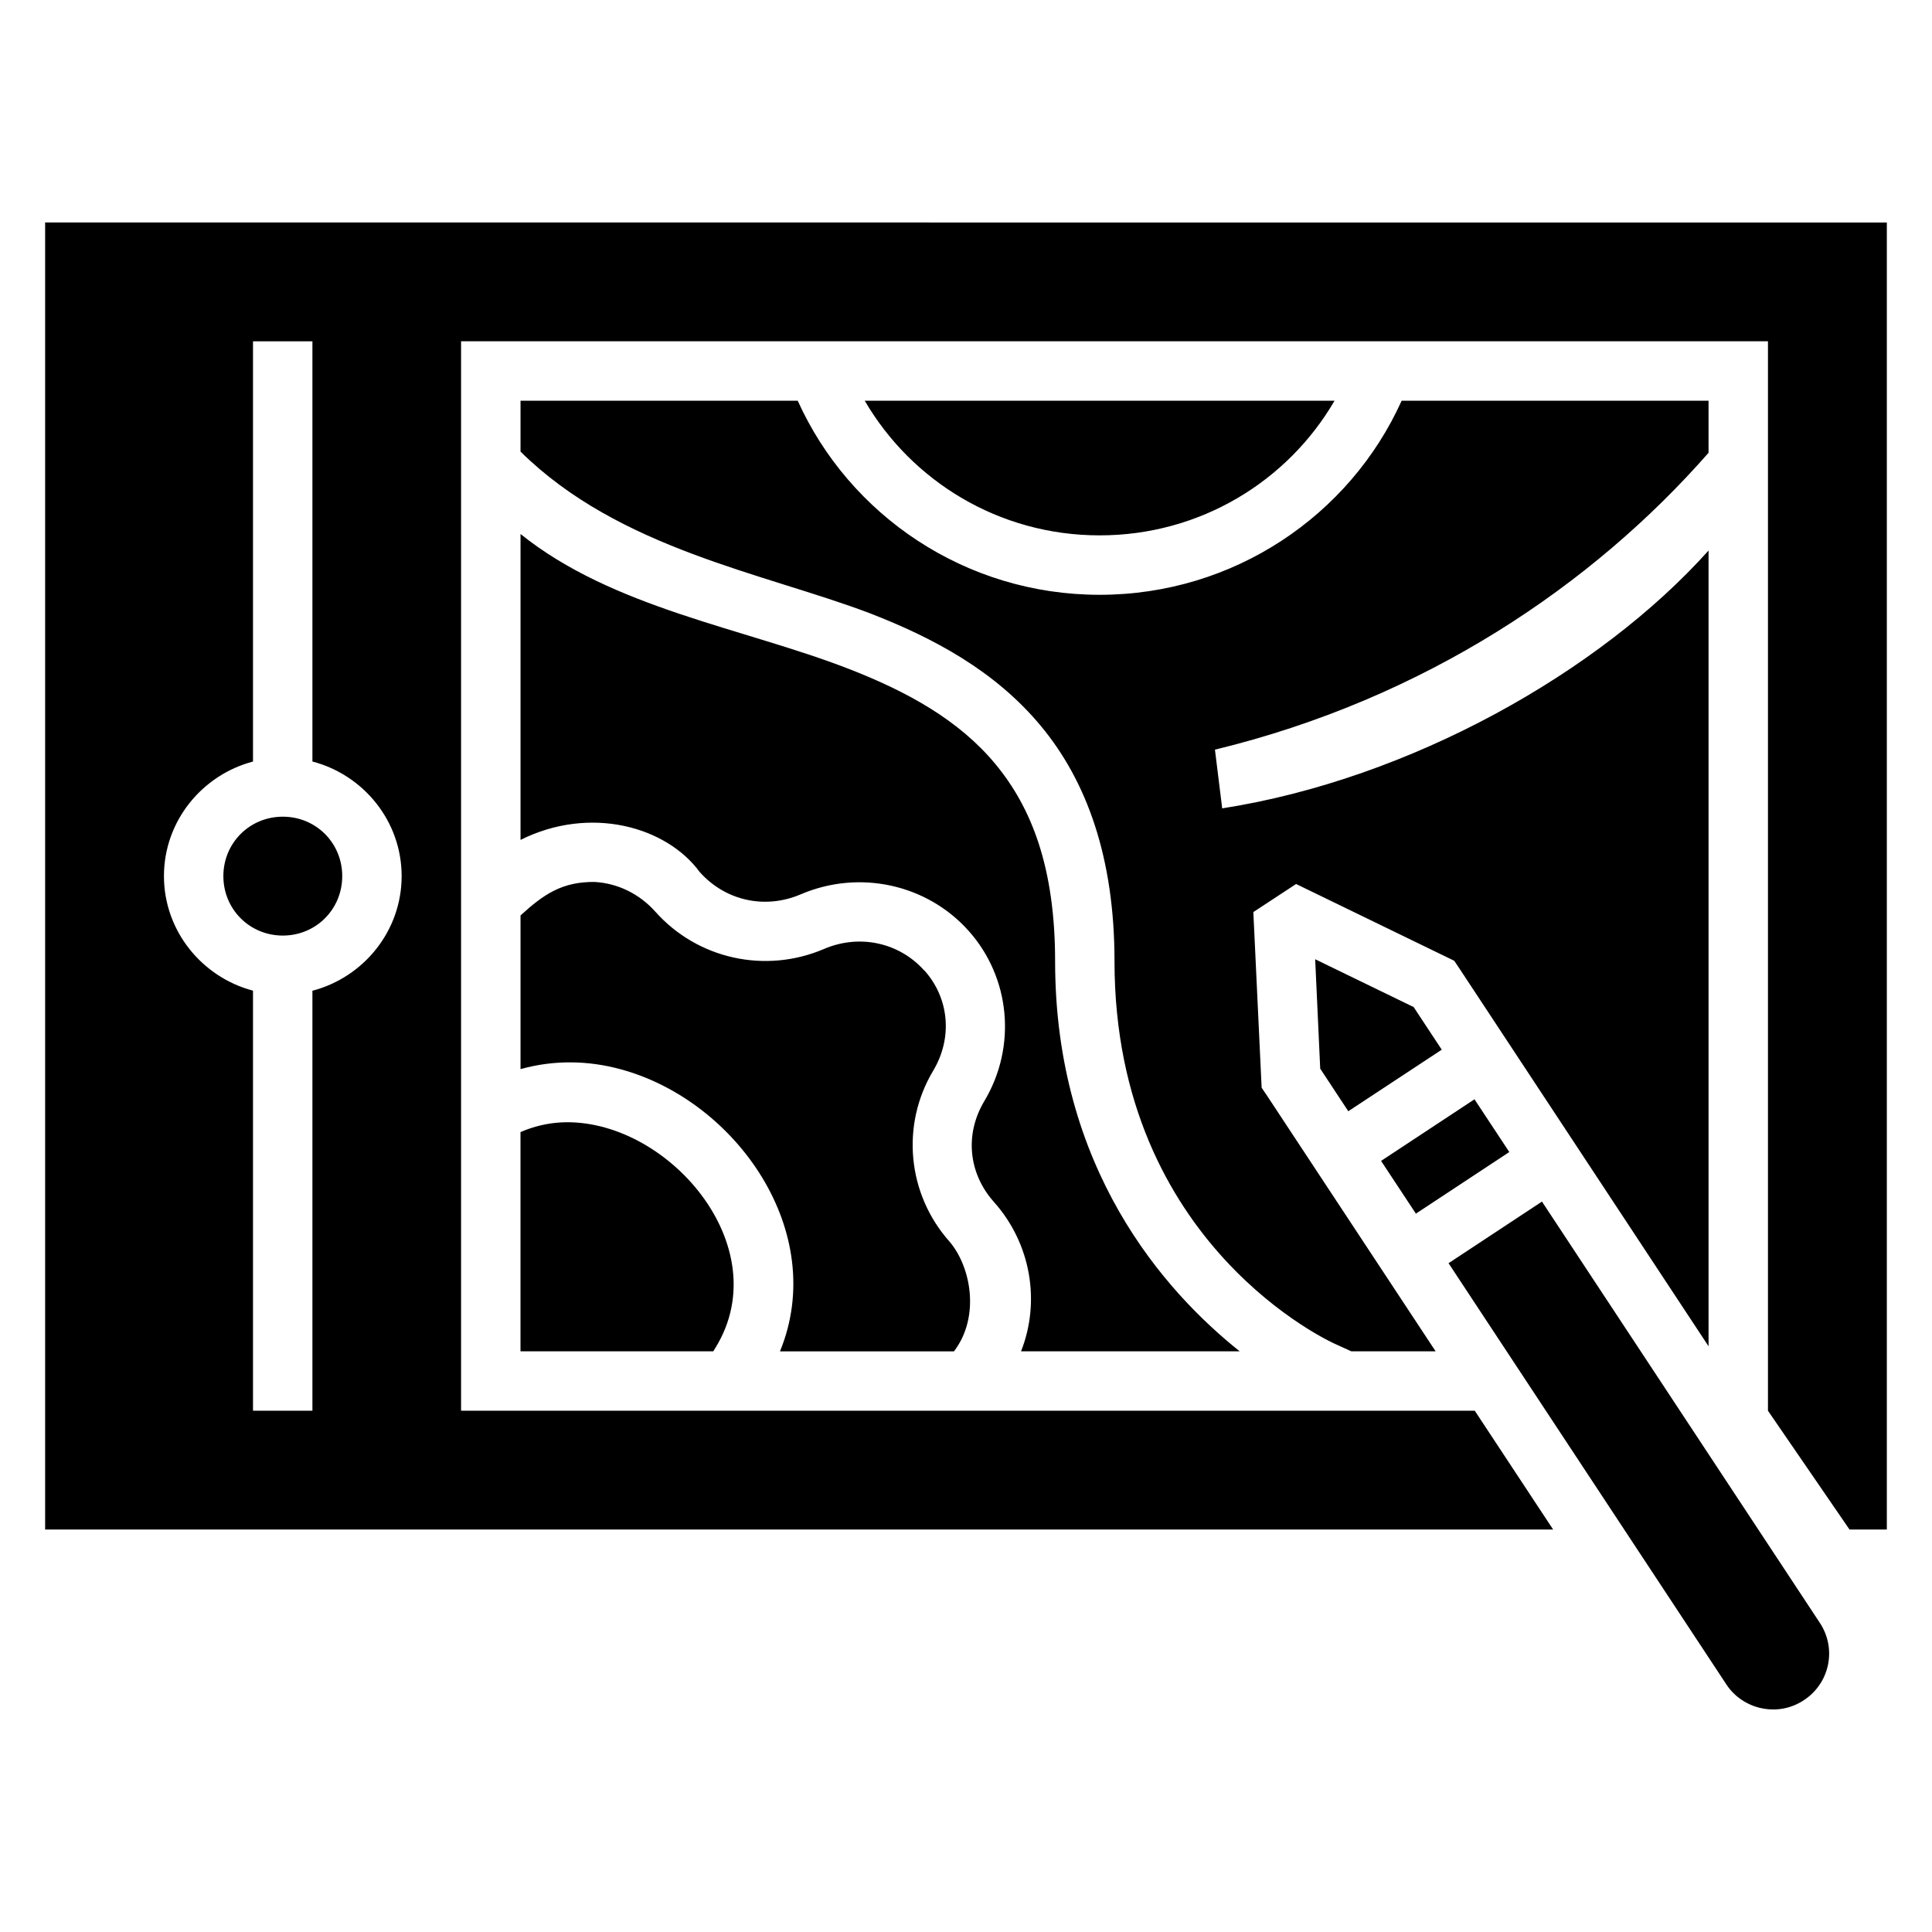 <?xml version="1.0" encoding="UTF-8"?>
<!-- Uploaded to: ICON Repo, www.iconrepo.com, Generator: ICON Repo Mixer Tools -->
<svg fill="#000000" width="800px" height="800px" version="1.1" viewBox="144 144 512 512" xmlns="http://www.w3.org/2000/svg">
 <path d="m155.96 202.96v346.38l399.64 0.004c-9.141-13.859-11.82-17.914-20.773-31.488h-268.64v-283.41h346.34v283.41l21.617 31.488h9.887v-346.38zm55.09 31.488h15.742v111.36c13.523 3.531 23.648 15.789 23.648 30.367 0 14.574-10.125 26.848-23.648 30.383v111.3l-15.742-0.004v-111.32c-13.492-3.555-23.602-15.809-23.602-30.367 0-14.555 10.105-26.797 23.602-30.352zm70.895 15.746v13.484c26.141 25.832 64.527 32.203 92.559 42.836 16.926 6.559 33.203 15.27 45.324 29.859 12.125 14.59 19.527 34.82 19.527 62.359 0 75.629 58.41 101.4 58.41 101.4l4.352 1.984h22.34c-17.738-26.895-44.879-68.051-44.879-68.051l-1.23-1.801-2.199-46.555 11.332-7.441 41.898 20.34 1.215 1.801s36.648 55.578 66.191 100.37v-210.88c-28.891 32.246-79.074 60.543-128.89 68.328l-1.922-15.559c55.656-13.5 100.1-43.652 130.81-78.676v-13.793h-81.336c-13.68 30.348-44.457 51.43-80.043 51.43-35.578 0-66.312-21.094-79.996-51.43zm91.219 0c12.383 21.246 35.52 35.684 62.238 35.684 26.742 0 49.895-14.414 62.27-35.684zm-91.219 35.316v81.074c18.512-9.242 38.695-3.492 47.477 8.504 6.801 7.629 17.305 9.977 26.785 5.918 15.508-6.637 33.457-2.707 44.512 9.703 11.055 12.398 12.777 30.652 4.137 45.094-5.231 8.738-4.25 19.109 2.551 26.738 9.805 10.996 12.395 26.359 7.18 39.574h57.949c-20.004-15.957-48.922-48.434-48.922-103.38 0-24.812-6.231-40.711-15.867-52.305-9.637-11.598-23.223-19.129-38.93-25.215-28.008-10.855-62.414-16.031-86.867-35.699zm-62.992 74.922c-8.789 0-15.758 6.957-15.758 15.746 0 8.789 6.973 15.758 15.758 15.758 8.789 0 15.742-6.973 15.742-15.758 0-8.789-6.957-15.746-15.742-15.746zm82.871 17.297c-8.922-0.148-13.844 3.371-19.879 8.871v40.73c8.902-2.492 18.012-2.301 26.613 0.059 30.688 8.363 55.082 43.215 42.145 74.738h46.109c6.992-9.164 4.516-22.395-1.152-29.059-11.207-12.57-12.992-30.887-4.352-45.324 5.227-8.734 4.227-19.207-2.32-26.555h-0.062c-6.551-7.352-17.074-9.758-26.551-5.703-15.508 6.637-33.492 2.703-44.695-9.871-4.25-4.769-9.945-7.473-15.852-7.871zm190.71 20.48 1.336 28.996c0.113 0.18 6.66 10.102 7.441 11.285l24.77-16.312c-0.781-1.188-7.344-11.125-7.457-11.301zm42.219 37.117-24.754 16.328c1.805 2.738 6.672 10.105 9.227 13.977l24.754-16.328c-2.555-3.871-7.418-11.238-9.227-13.977zm-241.93 6.121c-3.703 0.18-7.363 1.043-10.887 2.566v58.102h51.09l0.613-1c16.57-27.004-13.039-60.969-40.82-59.672zm259.81 20.988-24.754 16.328c24.918 37.777 52.727 79.953 73.66 111.68 2.144 3.254 5.547 5.492 9.363 6.273 3.832 0.785 7.758 0.09 11.148-2.152 3.375-2.223 5.609-5.586 6.394-9.41 0.781-3.84 0-7.793-2.152-11.055-20.93-31.73-48.742-73.891-73.66-111.67z" fill-rule="evenodd"/>
</svg>